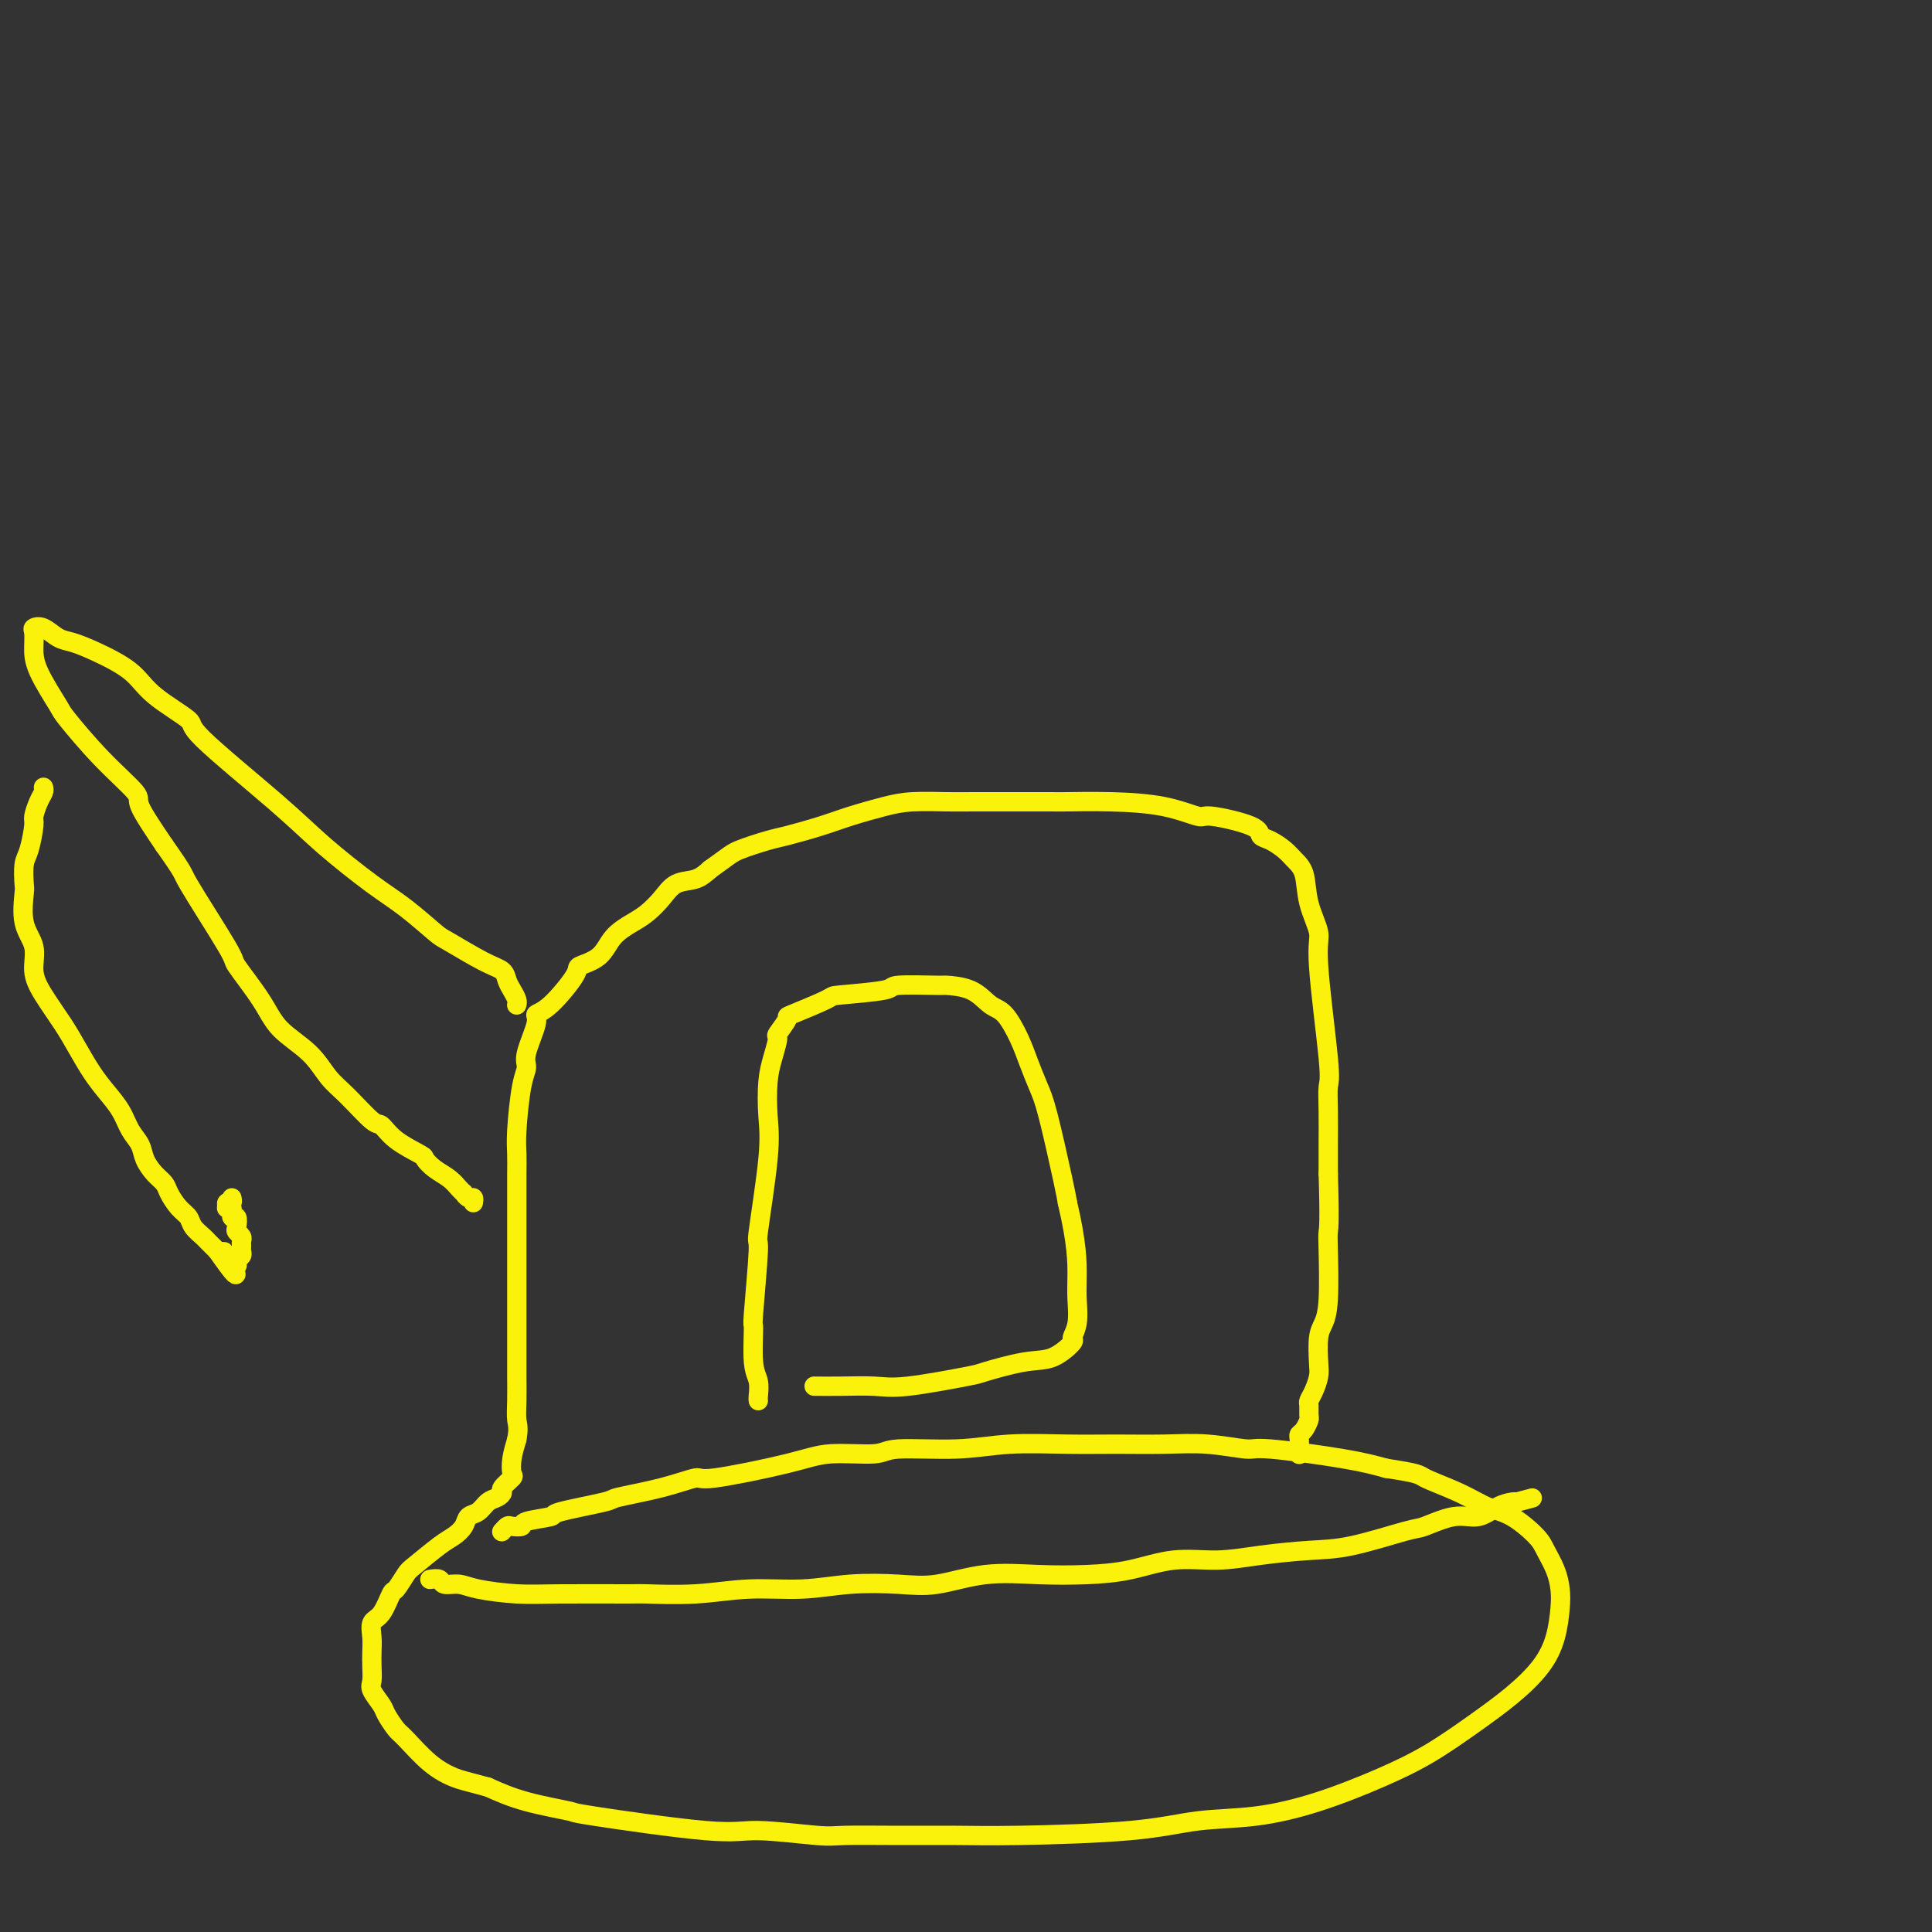 <svg viewBox='0 0 400 400' version='1.1' xmlns='http://www.w3.org/2000/svg' xmlns:xlink='http://www.w3.org/1999/xlink'><rect x="0" y="0" width="400" height="400" fill="#333333" stroke="none"/><g fill='none' stroke='#FBF20B' stroke-width='4' stroke-linecap='round' stroke-linejoin='round'><path d='M104,317c-0.100,0.112 -0.200,0.223 0,0c0.200,-0.223 0.700,-0.781 1,-1c0.300,-0.219 0.401,-0.099 1,0c0.599,0.099 1.696,0.177 2,0c0.304,-0.177 -0.185,-0.610 1,-1c1.185,-0.390 4.043,-0.737 5,-1c0.957,-0.263 0.012,-0.443 2,-1c1.988,-0.557 6.909,-1.492 9,-2c2.091,-0.508 1.352,-0.590 3,-1c1.648,-0.410 5.681,-1.147 9,-2c3.319,-0.853 5.922,-1.821 7,-2c1.078,-0.179 0.630,0.431 4,0c3.370,-0.431 10.558,-1.904 15,-3c4.442,-1.096 6.139,-1.814 9,-2c2.861,-0.186 6.888,0.160 9,0c2.112,-0.160 2.311,-0.828 5,-1c2.689,-0.172 7.868,0.150 12,0c4.132,-0.150 7.217,-0.773 11,-1c3.783,-0.227 8.264,-0.057 12,0c3.736,0.057 6.726,-0.001 10,0c3.274,0.001 6.831,0.059 10,0c3.169,-0.059 5.949,-0.234 9,0c3.051,0.234 6.375,0.877 8,1c1.625,0.123 1.553,-0.275 5,0c3.447,0.275 10.413,1.221 15,2c4.587,0.779 6.793,1.389 9,2'/><path d='M287,304c7.192,1.088 6.673,1.310 8,2c1.327,0.690 4.501,1.850 7,3c2.499,1.150 4.322,2.292 6,3c1.678,0.708 3.210,0.983 5,2c1.790,1.017 3.839,2.776 5,4c1.161,1.224 1.433,1.911 2,3c0.567,1.089 1.427,2.579 2,4c0.573,1.421 0.859,2.773 1,4c0.141,1.227 0.138,2.329 0,4c-0.138,1.671 -0.410,3.913 -1,6c-0.590,2.087 -1.499,4.020 -3,6c-1.501,1.980 -3.596,4.007 -6,6c-2.404,1.993 -5.117,3.953 -8,6c-2.883,2.047 -5.936,4.183 -9,6c-3.064,1.817 -6.138,3.317 -10,5c-3.862,1.683 -8.511,3.551 -13,5c-4.489,1.449 -8.817,2.479 -13,3c-4.183,0.521 -8.220,0.532 -12,1c-3.780,0.468 -7.303,1.393 -14,2c-6.697,0.607 -16.569,0.896 -23,1c-6.431,0.104 -9.420,0.023 -13,0c-3.580,-0.023 -7.752,0.011 -12,0c-4.248,-0.011 -8.573,-0.066 -11,0c-2.427,0.066 -2.954,0.254 -6,0c-3.046,-0.254 -8.609,-0.949 -12,-1c-3.391,-0.051 -4.610,0.542 -11,0c-6.390,-0.542 -17.950,-2.217 -23,-3c-5.050,-0.783 -3.590,-0.672 -5,-1c-1.410,-0.328 -5.688,-1.094 -9,-2c-3.312,-0.906 -5.656,-1.953 -8,-3'/><path d='M101,370c-4.760,-1.275 -5.661,-1.462 -7,-2c-1.339,-0.538 -3.117,-1.427 -5,-3c-1.883,-1.573 -3.871,-3.829 -5,-5c-1.129,-1.171 -1.399,-1.257 -2,-2c-0.601,-0.743 -1.534,-2.141 -2,-3c-0.466,-0.859 -0.465,-1.178 -1,-2c-0.535,-0.822 -1.607,-2.148 -2,-3c-0.393,-0.852 -0.107,-1.230 0,-2c0.107,-0.770 0.034,-1.933 0,-3c-0.034,-1.067 -0.030,-2.038 0,-3c0.030,-0.962 0.087,-1.915 0,-3c-0.087,-1.085 -0.318,-2.301 0,-3c0.318,-0.699 1.185,-0.881 2,-2c0.815,-1.119 1.580,-3.175 2,-4c0.420,-0.825 0.497,-0.420 1,-1c0.503,-0.580 1.434,-2.147 2,-3c0.566,-0.853 0.767,-0.992 2,-2c1.233,-1.008 3.499,-2.885 5,-4c1.501,-1.115 2.236,-1.468 3,-2c0.764,-0.532 1.556,-1.242 2,-2c0.444,-0.758 0.540,-1.565 1,-2c0.460,-0.435 1.284,-0.497 2,-1c0.716,-0.503 1.324,-1.448 2,-2c0.676,-0.552 1.421,-0.710 2,-1c0.579,-0.290 0.992,-0.713 1,-1c0.008,-0.287 -0.387,-0.439 0,-1c0.387,-0.561 1.557,-1.532 2,-2c0.443,-0.468 0.158,-0.434 0,-1c-0.158,-0.566 -0.188,-1.733 0,-3c0.188,-1.267 0.594,-2.633 1,-4'/><path d='M107,298c0.464,-2.433 0.124,-3.016 0,-4c-0.124,-0.984 -0.033,-2.369 0,-4c0.033,-1.631 0.009,-3.508 0,-5c-0.009,-1.492 -0.002,-2.600 0,-4c0.002,-1.400 0.001,-3.094 0,-5c-0.001,-1.906 -0.000,-4.024 0,-6c0.000,-1.976 0.000,-3.809 0,-5c-0.000,-1.191 -0.000,-1.739 0,-3c0.000,-1.261 0.000,-3.236 0,-5c-0.000,-1.764 -0.001,-3.317 0,-5c0.001,-1.683 0.003,-3.497 0,-5c-0.003,-1.503 -0.010,-2.696 0,-4c0.010,-1.304 0.039,-2.719 0,-4c-0.039,-1.281 -0.146,-2.427 0,-5c0.146,-2.573 0.545,-6.574 1,-9c0.455,-2.426 0.965,-3.279 1,-4c0.035,-0.721 -0.406,-1.310 0,-3c0.406,-1.690 1.661,-4.480 2,-6c0.339,-1.520 -0.236,-1.771 0,-2c0.236,-0.229 1.283,-0.438 3,-2c1.717,-1.562 4.105,-4.477 5,-6c0.895,-1.523 0.297,-1.653 1,-2c0.703,-0.347 2.705,-0.910 4,-2c1.295,-1.090 1.882,-2.705 3,-4c1.118,-1.295 2.767,-2.268 4,-3c1.233,-0.732 2.049,-1.221 3,-2c0.951,-0.779 2.039,-1.848 3,-3c0.961,-1.152 1.797,-2.387 3,-3c1.203,-0.613 2.772,-0.604 4,-1c1.228,-0.396 2.114,-1.198 3,-2'/><path d='M147,180c4.129,-2.960 4.450,-3.359 6,-4c1.550,-0.641 4.329,-1.523 6,-2c1.671,-0.477 2.236,-0.548 4,-1c1.764,-0.452 4.728,-1.284 7,-2c2.272,-0.716 3.853,-1.316 6,-2c2.147,-0.684 4.860,-1.451 7,-2c2.140,-0.549 3.705,-0.879 6,-1c2.295,-0.121 5.319,-0.033 7,0c1.681,0.033 2.019,0.010 6,0c3.981,-0.010 11.607,-0.009 15,0c3.393,0.009 2.555,0.025 4,0c1.445,-0.025 5.172,-0.092 9,0c3.828,0.092 7.756,0.343 11,1c3.244,0.657 5.802,1.719 7,2c1.198,0.281 1.035,-0.220 3,0c1.965,0.220 6.059,1.161 8,2c1.941,0.839 1.728,1.576 2,2c0.272,0.424 1.027,0.533 2,1c0.973,0.467 2.164,1.290 3,2c0.836,0.710 1.318,1.305 2,2c0.682,0.695 1.563,1.489 2,3c0.437,1.511 0.429,3.740 1,6c0.571,2.260 1.722,4.552 2,6c0.278,1.448 -0.318,2.052 0,7c0.318,4.948 1.549,14.240 2,19c0.451,4.760 0.121,4.987 0,6c-0.121,1.013 -0.033,2.811 0,5c0.033,2.189 0.009,4.768 0,7c-0.009,2.232 -0.005,4.116 0,6'/><path d='M275,243c0.313,10.353 0.094,11.236 0,12c-0.094,0.764 -0.064,1.408 0,4c0.064,2.592 0.161,7.130 0,10c-0.161,2.870 -0.582,4.071 -1,5c-0.418,0.929 -0.834,1.587 -1,3c-0.166,1.413 -0.083,3.582 0,5c0.083,1.418 0.166,2.086 0,3c-0.166,0.914 -0.580,2.075 -1,3c-0.420,0.925 -0.847,1.613 -1,2c-0.153,0.387 -0.031,0.471 0,1c0.031,0.529 -0.030,1.502 0,2c0.030,0.498 0.152,0.519 0,1c-0.152,0.481 -0.577,1.420 -1,2c-0.423,0.580 -0.846,0.800 -1,1c-0.154,0.200 -0.041,0.380 0,1c0.041,0.620 0.011,1.682 0,2c-0.011,0.318 -0.003,-0.107 0,0c0.003,0.107 0.001,0.745 0,1c-0.001,0.255 -0.000,0.128 0,0'/><path d='M157,290c-0.031,-0.146 -0.062,-0.293 0,-1c0.062,-0.707 0.217,-1.975 0,-3c-0.217,-1.025 -0.806,-1.806 -1,-4c-0.194,-2.194 0.008,-5.800 0,-7c-0.008,-1.200 -0.226,0.005 0,-3c0.226,-3.005 0.897,-10.221 1,-13c0.103,-2.779 -0.362,-1.120 0,-4c0.362,-2.880 1.551,-10.300 2,-15c0.449,-4.700 0.156,-6.682 0,-9c-0.156,-2.318 -0.177,-4.972 0,-7c0.177,-2.028 0.552,-3.430 1,-5c0.448,-1.570 0.969,-3.307 1,-4c0.031,-0.693 -0.428,-0.343 0,-1c0.428,-0.657 1.741,-2.322 2,-3c0.259,-0.678 -0.537,-0.367 1,-1c1.537,-0.633 5.408,-2.208 7,-3c1.592,-0.792 0.906,-0.801 3,-1c2.094,-0.199 6.969,-0.588 9,-1c2.031,-0.412 1.219,-0.846 3,-1c1.781,-0.154 6.157,-0.027 8,0c1.843,0.027 1.155,-0.044 2,0c0.845,0.044 3.223,0.205 5,1c1.777,0.795 2.952,2.225 4,3c1.048,0.775 1.970,0.894 3,2c1.030,1.106 2.167,3.199 3,5c0.833,1.801 1.361,3.311 2,5c0.639,1.689 1.388,3.556 2,5c0.612,1.444 1.088,2.466 2,6c0.912,3.534 2.261,9.581 3,13c0.739,3.419 0.870,4.209 1,5'/><path d='M221,249c2.005,8.422 2.018,12.478 2,15c-0.018,2.522 -0.069,3.510 0,5c0.069,1.490 0.256,3.483 0,5c-0.256,1.517 -0.955,2.557 -1,3c-0.045,0.443 0.566,0.288 0,1c-0.566,0.712 -2.307,2.289 -4,3c-1.693,0.711 -3.339,0.555 -6,1c-2.661,0.445 -6.338,1.492 -8,2c-1.662,0.508 -1.308,0.476 -4,1c-2.692,0.524 -8.431,1.605 -12,2c-3.569,0.395 -4.967,0.106 -7,0c-2.033,-0.106 -4.701,-0.029 -7,0c-2.299,0.029 -4.228,0.008 -5,0c-0.772,-0.008 -0.386,-0.004 0,0'/><path d='M89,327c0.805,-0.119 1.610,-0.238 2,0c0.390,0.238 0.366,0.834 1,1c0.634,0.166 1.926,-0.099 3,0c1.074,0.099 1.930,0.562 4,1c2.070,0.438 5.354,0.850 8,1c2.646,0.150 4.653,0.036 9,0c4.347,-0.036 11.033,0.005 14,0c2.967,-0.005 2.214,-0.058 4,0c1.786,0.058 6.110,0.225 10,0c3.890,-0.225 7.344,-0.843 11,-1c3.656,-0.157 7.512,0.147 11,0c3.488,-0.147 6.606,-0.743 10,-1c3.394,-0.257 7.062,-0.173 10,0c2.938,0.173 5.146,0.437 8,0c2.854,-0.437 6.353,-1.575 10,-2c3.647,-0.425 7.442,-0.138 11,0c3.558,0.138 6.880,0.125 10,0c3.120,-0.125 6.037,-0.363 9,-1c2.963,-0.637 5.973,-1.674 9,-2c3.027,-0.326 6.072,0.059 9,0c2.928,-0.059 5.740,-0.564 9,-1c3.260,-0.436 6.969,-0.804 10,-1c3.031,-0.196 5.384,-0.219 9,-1c3.616,-0.781 8.494,-2.321 11,-3c2.506,-0.679 2.640,-0.497 4,-1c1.360,-0.503 3.947,-1.690 6,-2c2.053,-0.310 3.571,0.257 5,0c1.429,-0.257 2.769,-1.338 4,-2c1.231,-0.662 2.352,-0.903 3,-1c0.648,-0.097 0.824,-0.048 1,0'/><path d='M314,311c5.667,-1.500 2.833,-0.750 0,0'/><path d='M107,208c-0.023,0.065 -0.046,0.130 0,0c0.046,-0.130 0.162,-0.455 0,-1c-0.162,-0.545 -0.600,-1.309 -1,-2c-0.400,-0.691 -0.761,-1.309 -1,-2c-0.239,-0.691 -0.355,-1.455 -1,-2c-0.645,-0.545 -1.819,-0.873 -4,-2c-2.181,-1.127 -5.369,-3.055 -7,-4c-1.631,-0.945 -1.706,-0.908 -3,-2c-1.294,-1.092 -3.806,-3.312 -6,-5c-2.194,-1.688 -4.070,-2.844 -7,-5c-2.930,-2.156 -6.913,-5.310 -10,-8c-3.087,-2.690 -5.277,-4.914 -10,-9c-4.723,-4.086 -11.977,-10.032 -15,-13c-3.023,-2.968 -1.814,-2.956 -3,-4c-1.186,-1.044 -4.768,-3.143 -7,-5c-2.232,-1.857 -3.115,-3.472 -5,-5c-1.885,-1.528 -4.772,-2.970 -7,-4c-2.228,-1.030 -3.798,-1.647 -5,-2c-1.202,-0.353 -2.035,-0.440 -3,-1c-0.965,-0.560 -2.063,-1.592 -3,-2c-0.937,-0.408 -1.715,-0.193 -2,0c-0.285,0.193 -0.078,0.365 0,1c0.078,0.635 0.026,1.735 0,3c-0.026,1.265 -0.027,2.696 1,5c1.027,2.304 3.080,5.480 4,7c0.920,1.520 0.705,1.382 2,3c1.295,1.618 4.100,4.990 7,8c2.900,3.010 5.896,5.656 7,7c1.104,1.344 0.315,1.384 1,3c0.685,1.616 2.842,4.808 5,8'/><path d='M34,175c4.683,6.633 3.390,5.214 5,8c1.610,2.786 6.121,9.777 8,13c1.879,3.223 1.125,2.680 2,4c0.875,1.320 3.380,4.504 5,7c1.620,2.496 2.357,4.305 4,6c1.643,1.695 4.194,3.275 6,5c1.806,1.725 2.869,3.595 4,5c1.131,1.405 2.332,2.345 4,4c1.668,1.655 3.805,4.025 5,5c1.195,0.975 1.450,0.554 2,1c0.550,0.446 1.397,1.757 3,3c1.603,1.243 3.963,2.416 5,3c1.037,0.584 0.751,0.577 1,1c0.249,0.423 1.033,1.275 2,2c0.967,0.725 2.118,1.323 3,2c0.882,0.677 1.494,1.434 2,2c0.506,0.566 0.906,0.940 1,1c0.094,0.060 -0.119,-0.194 0,0c0.119,0.194 0.568,0.835 1,1c0.432,0.165 0.847,-0.148 1,0c0.153,0.148 0.044,0.757 0,1c-0.044,0.243 -0.022,0.122 0,0'/><path d='M9,163c0.081,0.281 0.163,0.561 0,1c-0.163,0.439 -0.569,1.035 -1,2c-0.431,0.965 -0.886,2.297 -1,3c-0.114,0.703 0.114,0.776 0,2c-0.114,1.224 -0.568,3.601 -1,5c-0.432,1.399 -0.840,1.822 -1,3c-0.160,1.178 -0.072,3.112 0,4c0.072,0.888 0.129,0.731 0,2c-0.129,1.269 -0.442,3.963 0,6c0.442,2.037 1.640,3.418 2,5c0.360,1.582 -0.119,3.364 0,5c0.119,1.636 0.835,3.126 2,5c1.165,1.874 2.777,4.132 4,6c1.223,1.868 2.057,3.347 3,5c0.943,1.653 1.997,3.482 3,5c1.003,1.518 1.956,2.727 3,4c1.044,1.273 2.180,2.610 3,4c0.820,1.390 1.323,2.834 2,4c0.677,1.166 1.529,2.055 2,3c0.471,0.945 0.563,1.948 1,3c0.437,1.052 1.220,2.155 2,3c0.780,0.845 1.556,1.434 2,2c0.444,0.566 0.557,1.111 1,2c0.443,0.889 1.218,2.122 2,3c0.782,0.878 1.571,1.401 2,2c0.429,0.599 0.496,1.274 1,2c0.504,0.726 1.444,1.504 2,2c0.556,0.496 0.727,0.710 1,1c0.273,0.290 0.650,0.654 1,1c0.350,0.346 0.675,0.673 1,1'/><path d='M45,259c6.349,9.155 3.222,3.042 2,1c-1.222,-2.042 -0.538,-0.011 0,1c0.538,1.011 0.929,1.004 1,1c0.071,-0.004 -0.178,-0.004 0,0c0.178,0.004 0.784,0.012 1,0c0.216,-0.012 0.044,-0.045 0,0c-0.044,0.045 0.041,0.167 0,0c-0.041,-0.167 -0.207,-0.622 0,-1c0.207,-0.378 0.789,-0.679 1,-1c0.211,-0.321 0.053,-0.664 0,-1c-0.053,-0.336 -0.000,-0.666 0,-1c0.000,-0.334 -0.051,-0.672 0,-1c0.051,-0.328 0.206,-0.646 0,-1c-0.206,-0.354 -0.772,-0.743 -1,-1c-0.228,-0.257 -0.117,-0.381 0,-1c0.117,-0.619 0.242,-1.734 0,-2c-0.242,-0.266 -0.850,0.317 -1,0c-0.150,-0.317 0.160,-1.534 0,-2c-0.160,-0.466 -0.789,-0.181 -1,0c-0.211,0.181 -0.004,0.258 0,0c0.004,-0.258 -0.195,-0.853 0,-1c0.195,-0.147 0.783,0.153 1,0c0.217,-0.153 0.062,-0.758 0,-1c-0.062,-0.242 -0.031,-0.121 0,0'/></g>
</svg>